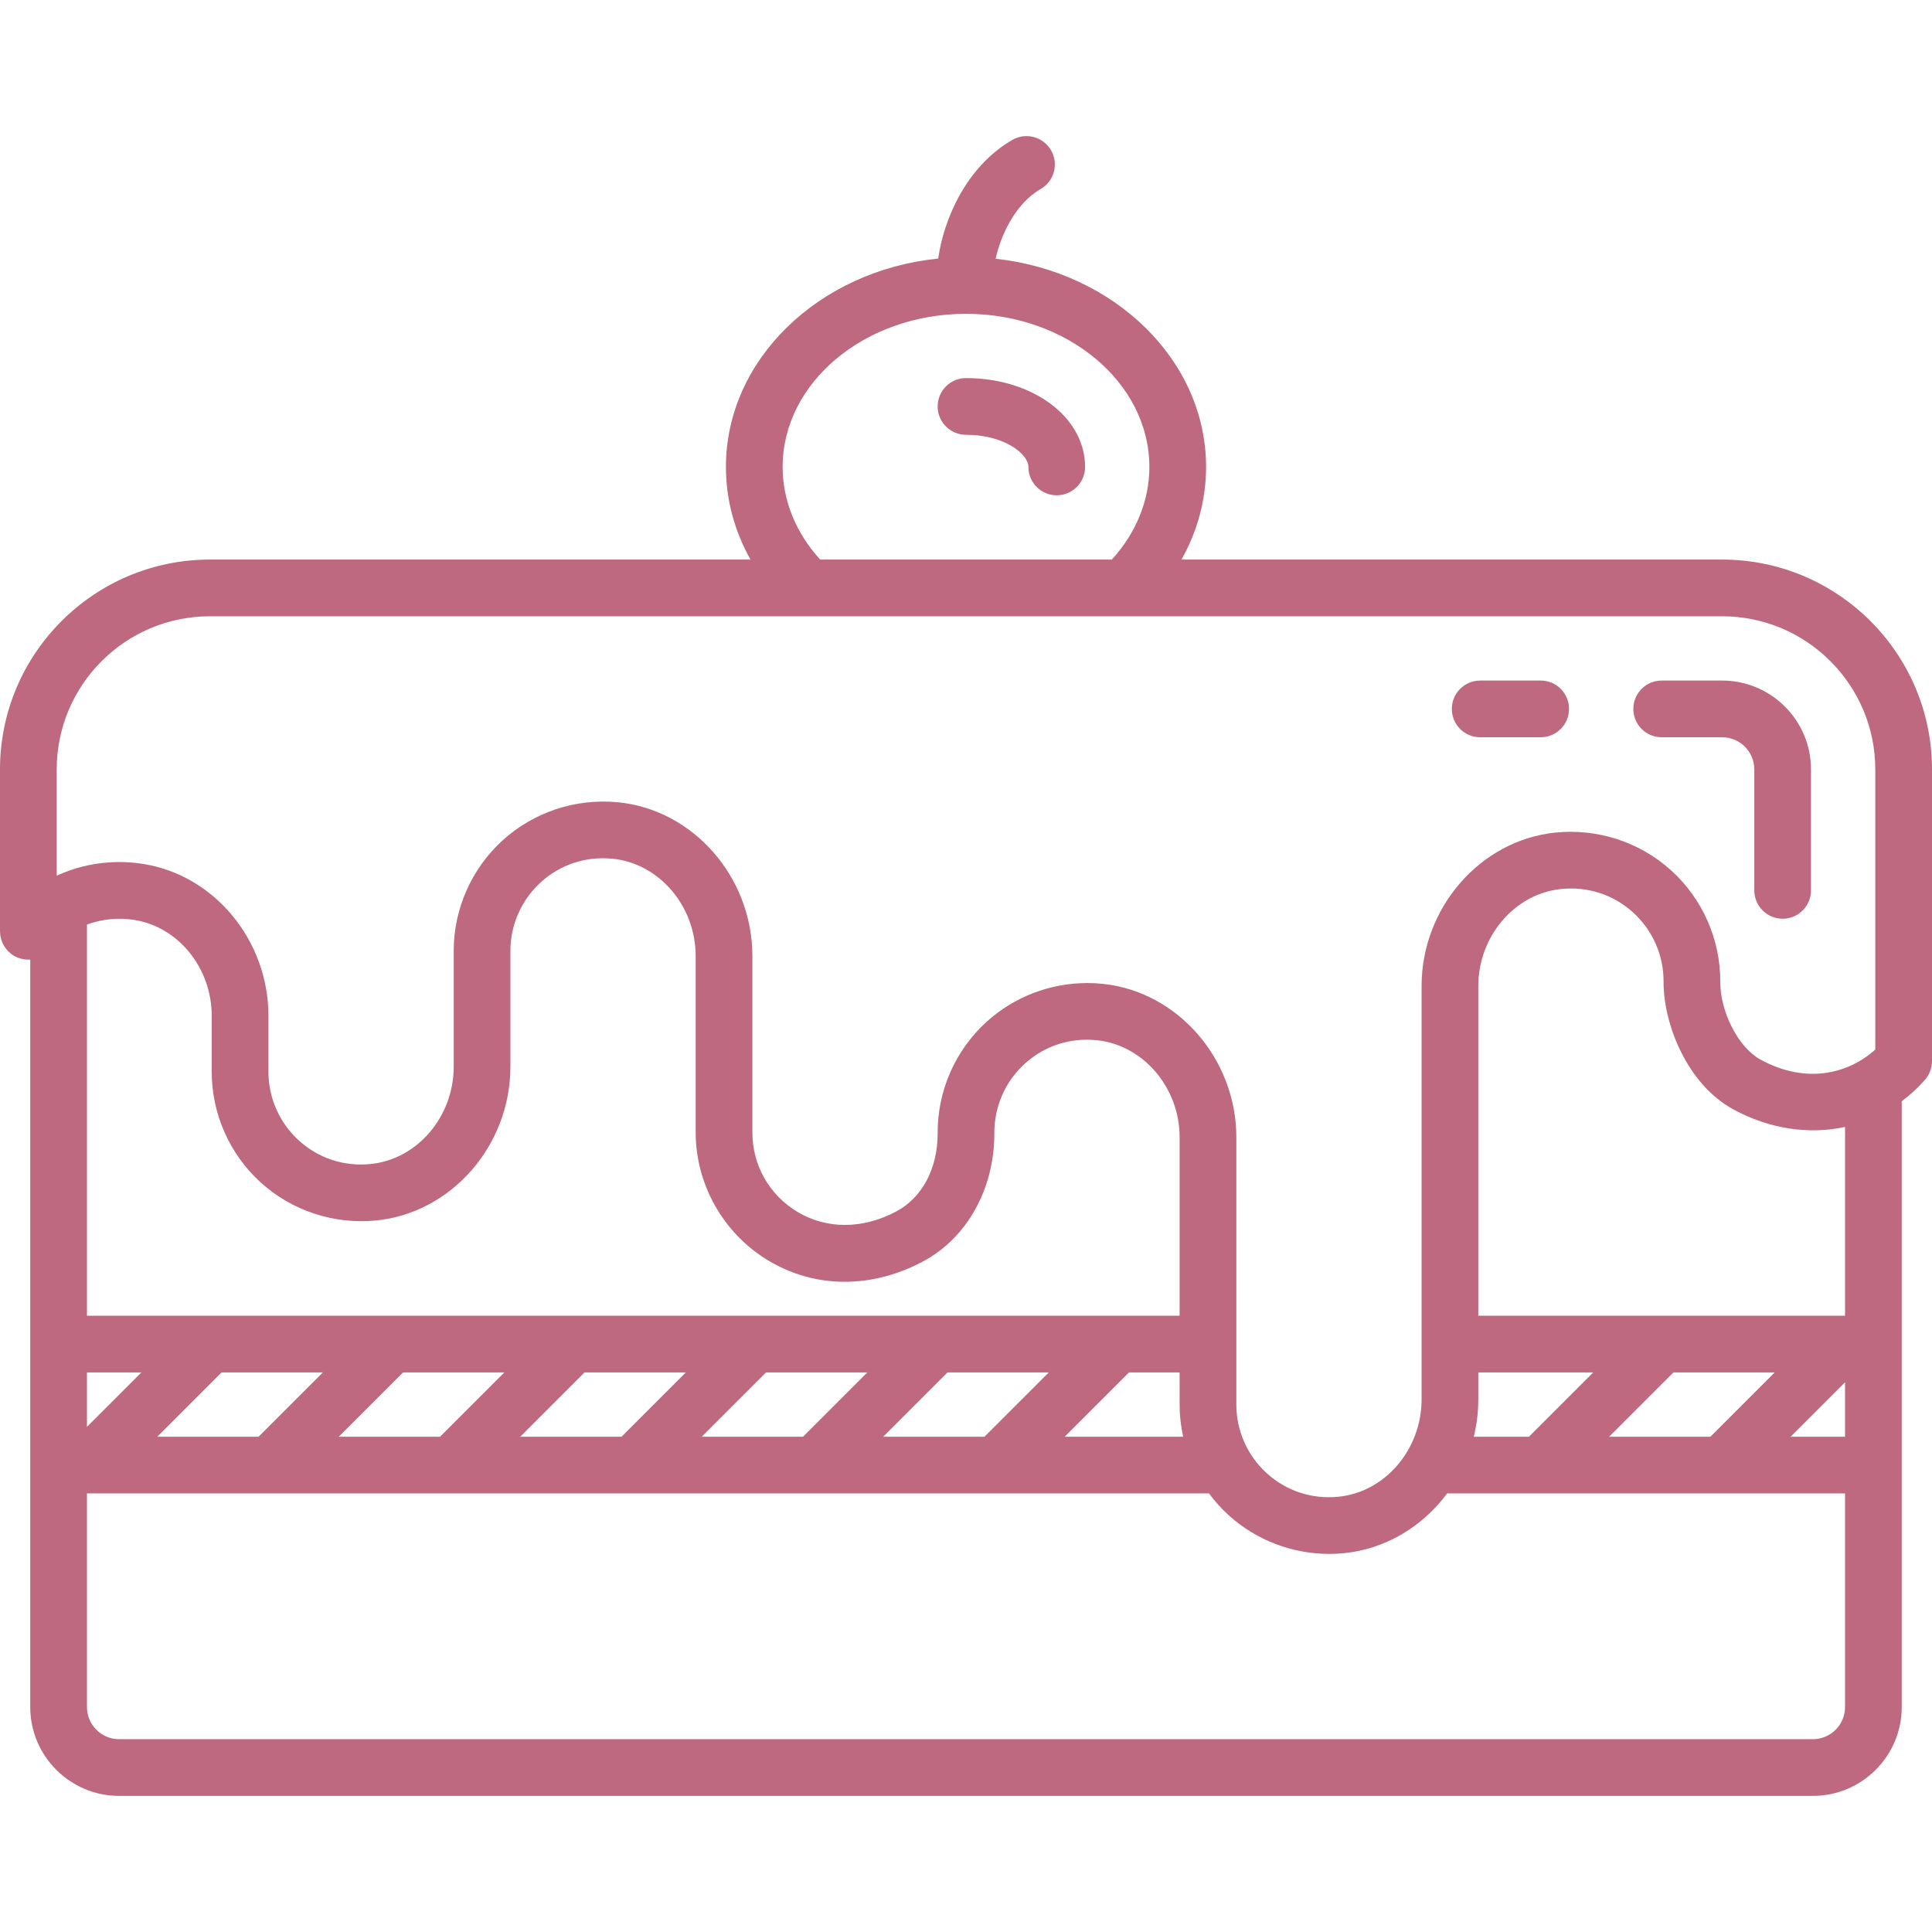 <?xml version="1.0"?>
<svg xmlns="http://www.w3.org/2000/svg" xmlns:xlink="http://www.w3.org/1999/xlink" version="1.1" id="Capa_1" x="0px" y="0px" viewBox="0 0 511 511" style="enable-background:new 0 0 511 511;" xml:space="preserve" width="60" height="60" class=""><g><g>
	<path d="M255.5,100.001c-4.142,0-7.5,3.358-7.5,7.5s3.358,7.5,7.5,7.5c10.072,0,16.5,5.034,16.5,8.5c0,4.142,3.358,7.5,7.5,7.5   s7.5-3.358,7.5-7.5C287,110.323,273.164,100.001,255.5,100.001z" data-original="#000000" class="active-path" data-old_color="#000000" fill="#BF6980"/>
	<path d="M391.498,195.001H407.5c4.142,0,7.5-3.358,7.5-7.5s-3.358-7.5-7.5-7.5h-16.003c-4.142,0-7.5,3.358-7.5,7.5   S387.355,195.001,391.498,195.001z" data-original="#000000" class="active-path" data-old_color="#000000" fill="#BF6980"/>
	<path d="M439.503,195.001H455.5c4.687,0,8.5,3.813,8.5,8.5v32c0,4.142,3.358,7.5,7.5,7.5s7.5-3.358,7.5-7.5v-32   c0-12.958-10.542-23.5-23.5-23.5h-15.997c-4.142,0-7.5,3.358-7.5,7.5S435.361,195.001,439.503,195.001z" data-original="#000000" class="active-path" data-old_color="#000000" fill="#BF6980"/>
	<path d="M455.5,148.001H312.499c4.245-7.55,6.501-15.908,6.501-24.5c0-28.283-24.337-51.676-55.665-55.063   c1.324-5.944,5.019-14.45,11.923-18.447c3.585-2.076,4.808-6.664,2.733-10.249c-2.076-3.585-6.664-4.809-10.249-2.733   c-12.22,7.075-18.159,21.068-19.587,31.374C216.59,71.577,192,95.07,192,123.501c0,8.592,2.256,16.95,6.501,24.5H55.5   c-30.603,0-55.5,24.897-55.5,55.5l0.001,42.835c0,0.19,0.029,0.374,0.043,0.562c0.015,0.196,0.016,0.396,0.045,0.589   c0.03,0.195,0.088,0.38,0.134,0.57c0.042,0.178,0.07,0.361,0.125,0.534c0.052,0.165,0.129,0.319,0.192,0.479   c0.074,0.189,0.137,0.383,0.226,0.564c0.054,0.109,0.125,0.208,0.184,0.314c0.121,0.22,0.238,0.443,0.381,0.649   c0.096,0.139,0.213,0.263,0.319,0.395c0.127,0.159,0.244,0.326,0.383,0.474c0.165,0.175,0.351,0.329,0.532,0.488   c0.1,0.088,0.189,0.188,0.295,0.27c0.288,0.227,0.595,0.432,0.918,0.617c0.008,0.005,0.015,0.011,0.023,0.016   c0.333,0.188,0.682,0.353,1.047,0.491c0.218,0.083,0.442,0.133,0.664,0.194c0.822,0.227,1.66,0.317,2.487,0.261v197.697   c0,12.958,10.542,23.5,23.5,23.5h448c12.958,0,23.5-10.542,23.5-23.5v-160c0-0.077-0.009-0.151-0.011-0.227   c2.192-1.63,4.251-3.509,6.134-5.642c0.21-0.238,0.395-0.488,0.57-0.744c0.044-0.065,0.087-0.13,0.13-0.197   c0.157-0.247,0.303-0.498,0.428-0.757c0.006-0.013,0.015-0.026,0.021-0.039c0.129-0.271,0.236-0.55,0.331-0.832   c0.024-0.072,0.047-0.144,0.069-0.217c0.079-0.26,0.146-0.523,0.196-0.789c0.005-0.027,0.013-0.053,0.018-0.08   c0.051-0.288,0.08-0.578,0.097-0.869c0.004-0.075,0.006-0.149,0.009-0.224c0.003-0.087,0.01-0.173,0.01-0.26   c0-0.042,0.001-0.083,0.001-0.125v-5v-72C511,172.898,486.103,148.001,455.5,148.001z M207,123.501   c0-22.324,21.742-40.487,48.472-40.5c0.007,0,0.013,0.001,0.02,0.001c0.008,0,0.016-0.001,0.023-0.001   c26.736,0.007,48.485,18.172,48.485,40.5c0,8.87-3.511,17.468-9.928,24.5h-77.145C210.511,140.968,207,132.37,207,123.501z    M55.5,163.001h241.689c0.017,0,0.033,0.002,0.05,0.002c0.018,0,0.035-0.002,0.053-0.002H455.5c22.332,0,40.5,18.168,40.5,40.5v72   v2.097c-0.063,0.057-0.125,0.114-0.189,0.17c-0.104,0.093-0.209,0.185-0.316,0.276c-0.106,0.09-0.213,0.18-0.321,0.269   c-0.108,0.089-0.217,0.179-0.327,0.267c-0.111,0.089-0.224,0.177-0.338,0.264c-0.112,0.086-0.224,0.172-0.337,0.257   c-0.116,0.087-0.235,0.172-0.353,0.257c-0.115,0.083-0.229,0.165-0.346,0.246c-0.123,0.085-0.248,0.168-0.373,0.252   c-0.117,0.078-0.234,0.156-0.353,0.233c-0.128,0.082-0.258,0.163-0.389,0.243c-0.121,0.074-0.241,0.149-0.363,0.221   c-0.132,0.079-0.266,0.155-0.401,0.231c-0.125,0.071-0.249,0.142-0.375,0.211c-0.137,0.075-0.276,0.148-0.415,0.22   c-0.127,0.067-0.254,0.133-0.383,0.198c-0.142,0.071-0.286,0.14-0.43,0.209c-0.13,0.062-0.26,0.125-0.392,0.185   c-0.146,0.067-0.295,0.131-0.444,0.195c-0.133,0.058-0.266,0.116-0.401,0.172c-0.15,0.062-0.302,0.12-0.454,0.179   c-0.138,0.054-0.275,0.108-0.415,0.159c-0.153,0.056-0.308,0.109-0.463,0.163c-0.142,0.049-0.283,0.099-0.426,0.145   c-0.157,0.051-0.317,0.099-0.476,0.147c-0.144,0.043-0.287,0.088-0.432,0.129c-0.161,0.046-0.325,0.088-0.488,0.13   c-0.147,0.038-0.294,0.078-0.443,0.114c-0.163,0.039-0.328,0.074-0.492,0.11c-0.152,0.033-0.304,0.068-0.458,0.098   c-0.166,0.033-0.334,0.061-0.502,0.091c-0.156,0.028-0.31,0.056-0.467,0.081c-0.168,0.026-0.339,0.048-0.508,0.071   c-0.16,0.021-0.319,0.045-0.48,0.063c-0.17,0.02-0.342,0.034-0.513,0.05c-0.164,0.015-0.328,0.032-0.493,0.044   c-0.172,0.012-0.347,0.02-0.521,0.029c-0.167,0.009-0.333,0.019-0.502,0.024c-0.177,0.005-0.355,0.005-0.534,0.007   c-0.168,0.002-0.336,0.005-0.506,0.003c-0.179-0.002-0.361-0.01-0.542-0.016c-0.172-0.006-0.343-0.009-0.515-0.018   c-0.18-0.01-0.362-0.026-0.543-0.039c-0.176-0.013-0.352-0.024-0.53-0.041c-0.18-0.017-0.363-0.041-0.544-0.062   c-0.181-0.021-0.361-0.04-0.543-0.065c-0.184-0.025-0.37-0.058-0.555-0.088c-0.182-0.029-0.363-0.056-0.546-0.089   c-0.185-0.034-0.373-0.075-0.559-0.113c-0.186-0.038-0.371-0.073-0.558-0.115c-0.188-0.042-0.377-0.092-0.565-0.139   c-0.188-0.047-0.374-0.089-0.563-0.14c-0.193-0.052-0.388-0.112-0.583-0.169c-0.187-0.055-0.372-0.105-0.56-0.164   c-0.198-0.062-0.399-0.133-0.599-0.201c-0.185-0.063-0.369-0.121-0.555-0.188c-0.206-0.074-0.414-0.157-0.621-0.237   c-0.182-0.07-0.363-0.135-0.546-0.209c-0.219-0.089-0.44-0.187-0.66-0.282c-0.172-0.074-0.344-0.143-0.516-0.221   c-0.245-0.111-0.492-0.232-0.738-0.35c-0.15-0.072-0.3-0.139-0.451-0.214c-0.397-0.198-0.797-0.407-1.198-0.626   c-5.774-3.155-10.624-12.568-10.589-20.554c0.048-11.206-4.691-21.946-13.003-29.468c-8.306-7.516-19.502-11.154-30.718-9.984   C391.496,222.287,376,240.106,376,260.788v109.337c0,13.264-9.693,24.579-22.068,25.759c-7.022,0.67-13.737-1.55-18.906-6.249   c-5.1-4.637-8.025-11.247-8.025-18.134v-70.712c0-20.683-15.497-38.502-35.279-40.567c-1.382-0.144-2.763-0.215-4.139-0.215   c-9.792,0-19.297,3.61-26.58,10.2c-8.312,7.522-13.051,18.263-13.002,29.468c0.04,9.334-4.064,17.096-10.979,20.763   c-8.868,4.703-18.391,4.73-26.127,0.077c-7.448-4.48-11.894-12.336-11.894-21.014v-46.625c0-20.912-15.657-38.785-35.645-40.691   c-11.112-1.057-22.206,2.615-30.42,10.083c-8.22,7.474-12.935,18.128-12.935,29.233v30.625c0,13.264-9.693,24.579-22.068,25.759   c-7.022,0.67-13.737-1.549-18.906-6.249c-5.1-4.637-8.025-11.247-8.025-18.134v-14.808c0-19.896-14.206-37.169-33.043-40.177   c-2.992-0.478-5.98-0.617-8.916-0.434c-4.894,0.305-9.647,1.505-14.04,3.522l0-28.104C15,181.169,33.168,163.001,55.5,163.001z    M488,380.001h-14.394L488,365.607V380.001z M452.394,380.001h-26.787l17-17h26.787L452.394,380.001z M404.394,380.001h-14.586   c0.775-3.176,1.193-6.485,1.193-9.875v-7.125h30.394L404.394,380.001z M233.606,380.001l17-17h26.787l-17,17H233.606z    M185.606,380.001l17-17h26.787l-17,17H185.606z M137.606,380.001l17-17h26.787l-17,17H137.606z M89.606,380.001l17-17h26.787   l-17,17H89.606z M41.606,380.001l17-17h26.787l-17,17H41.606z M68.935,312.734c8.214,7.468,19.303,11.14,30.42,10.083   C119.343,320.91,135,303.037,135,282.125v-30.625c0-6.888,2.925-13.497,8.025-18.134c5.169-4.699,11.88-6.922,18.906-6.249   c12.375,1.18,22.068,12.495,22.068,25.759v46.625c0,13.78,7.342,26.757,19.162,33.867c12.356,7.433,27.258,7.548,40.887,0.321   c11.753-6.233,19.015-19.292,18.951-34.08c-0.03-6.951,2.911-13.615,8.067-18.282c5.227-4.729,12.01-6.93,19.096-6.188   C302.408,276.418,312,287.684,312,300.788v47.212H23V244.537c3.935-1.45,8.253-1.901,12.592-1.208   C47.227,245.187,56,256.091,56,268.693v14.808C56,294.605,60.715,305.26,68.935,312.734z M37.394,363.001L23,377.394v-14.394   H37.394z M298.606,363.001H312v8.5c0,2.88,0.324,5.728,0.937,8.5h-31.33L298.606,363.001z M479.5,460.001h-448   c-4.687,0-8.5-3.813-8.5-8.5v-56.5h296.502c0.087,0,0.171-0.01,0.257-0.013c1.525,2.064,3.25,3.995,5.176,5.746   c7.284,6.623,16.827,10.262,26.648,10.262c1.254,0,2.513-0.06,3.772-0.179c11.148-1.063,20.945-7.097,27.434-15.852   c0.234,0.022,0.471,0.036,0.711,0.036H488v56.5C488,456.188,484.187,460.001,479.5,460.001z M488,348.001h-97v-87.212   c0-13.104,9.591-24.37,21.836-25.648c7.087-0.74,13.869,1.458,19.096,6.188c5.157,4.667,8.098,11.33,8.068,18.281   c-0.049,11.476,6.381,27.215,18.396,33.781c9.635,5.265,20.063,6.733,29.604,4.677V348.001z" data-original="#000000" class="active-path" data-old_color="#000000" fill="#BF6980"/>
</g></g> </svg>

